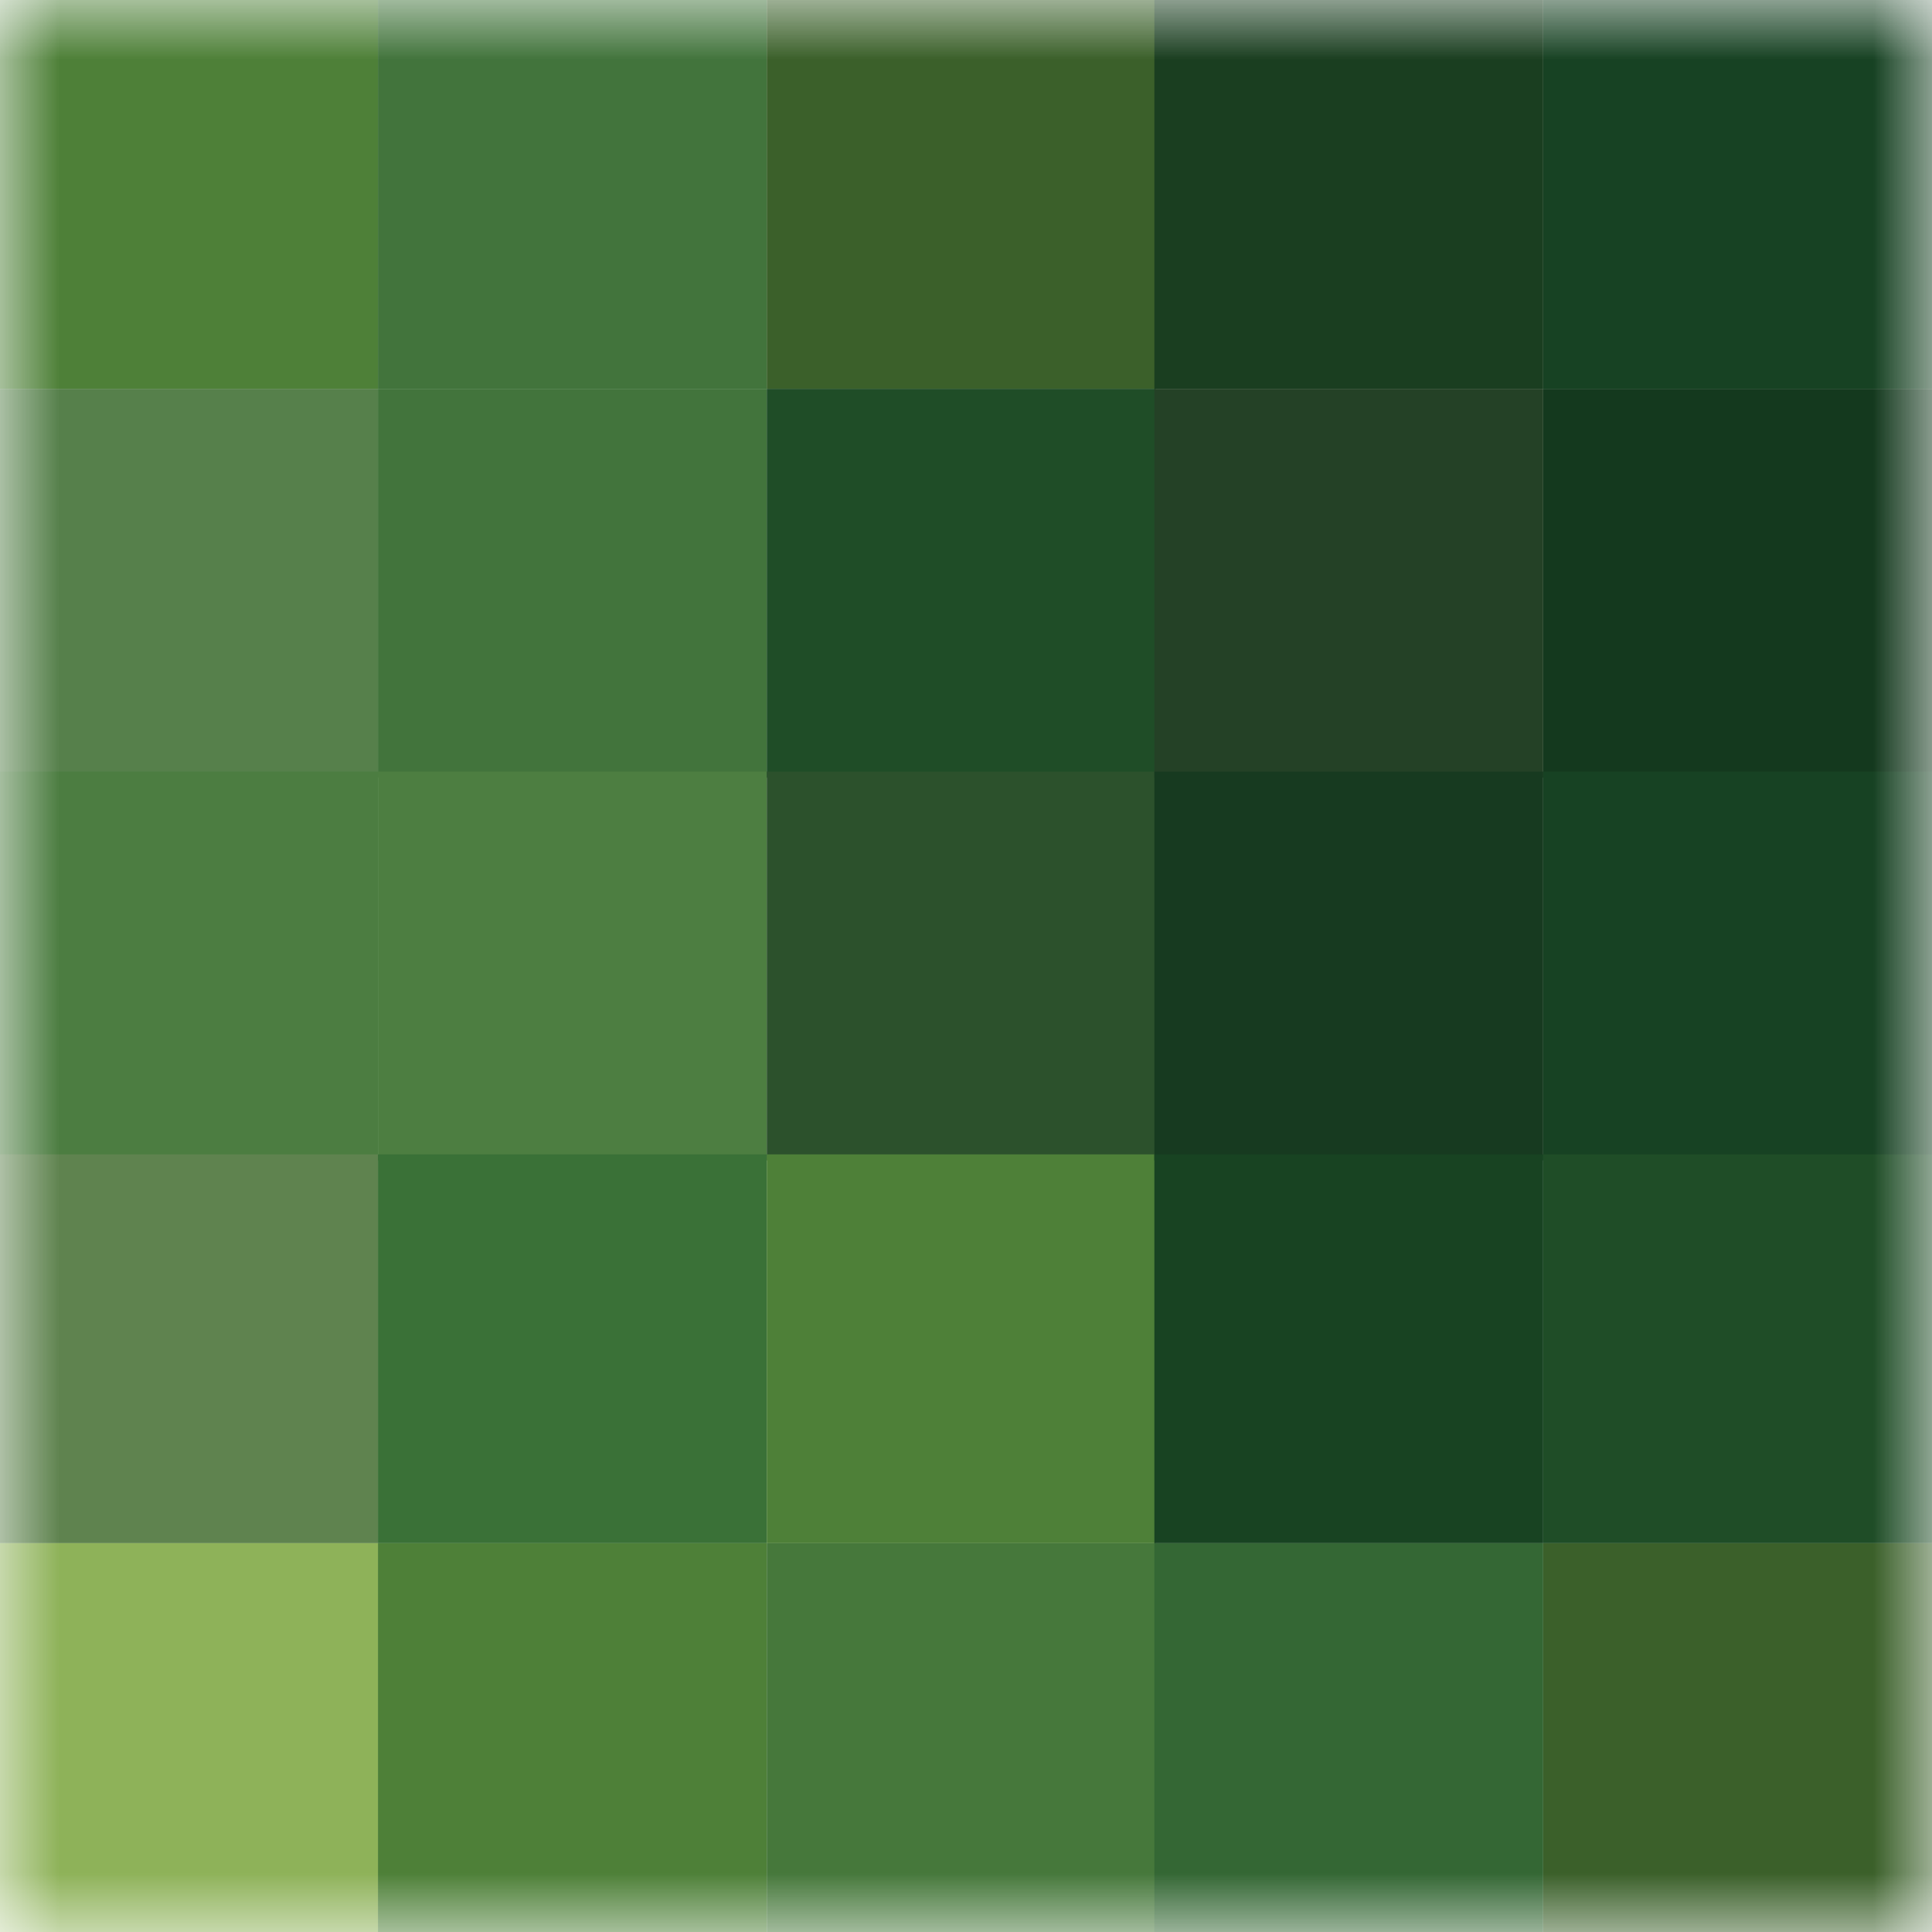 <svg width="16" height="16" viewBox="0 0 16 16" fill="none" xmlns="http://www.w3.org/2000/svg">
<g clip-path="url(#clip0_17459_4675)">
<mask id="mask0_17459_4675" style="mask-type:luminance" maskUnits="userSpaceOnUse" x="0" y="0" width="16" height="16">
<path d="M16 0H0V16H16V0Z" fill="white"/>
</mask>
<g mask="url(#mask0_17459_4675)">
<path d="M3.13 0H-0.09V3.22H3.13V0Z" fill="#4E8038"/>
<path d="M3.13 3.22H-0.09V6.44H3.13V3.22Z" fill="#56804B"/>
<path d="M3.13 6.39H-0.09V9.61H3.13V6.39Z" fill="#4C7D41"/>
<path d="M3.13 9.56H-0.09V12.78H3.13V9.56Z" fill="#5F834F"/>
<path d="M3.13 12.78H-0.09V16H3.13V12.78Z" fill="#8EB259"/>
<path d="M6.35 0H3.13V3.22H6.35V0Z" fill="#42743C"/>
<path d="M6.35 3.22H3.13V6.44H6.35V3.22Z" fill="#42743C"/>
<path d="M6.35 6.39H3.13V9.61H6.35V6.39Z" fill="#4D7E41"/>
<path d="M6.35 9.56H3.13V12.78H6.35V9.56Z" fill="#3A7137"/>
<path d="M6.35 12.78H3.13V16H6.35V12.78Z" fill="#4E8038"/>
<path d="M9.57 0H6.35V3.22H9.57V0Z" fill="#3B602A"/>
<path d="M9.57 3.22H6.35V6.44H9.57V3.22Z" fill="#1F4D27"/>
<path d="M9.57 6.39H6.35V9.61H9.57V6.39Z" fill="#2C512C"/>
<path d="M9.57 9.56H6.35V12.78H9.57V9.56Z" fill="#4E8038"/>
<path d="M9.57 12.78H6.35V16H9.57V12.78Z" fill="#46783B"/>
<path d="M12.78 0H9.56V3.22H12.78V0Z" fill="#1A3E20"/>
<path d="M12.78 3.22H9.56V6.44H12.78V3.22Z" fill="#244126"/>
<path d="M12.78 6.39H9.56V9.61H12.78V6.39Z" fill="#173A20"/>
<path d="M12.78 9.56H9.56V12.78H12.78V9.56Z" fill="#184322"/>
<path d="M12.78 12.78H9.56V16H12.78V12.78Z" fill="#346734"/>
<path d="M16 0H12.78V3.22H16V0Z" fill="#174223"/>
<path d="M16 3.22H12.78V6.44H16V3.22Z" fill="#14391E"/>
<path d="M16 6.39H12.78V9.61H16V6.39Z" fill="#174223"/>
<path d="M16 9.56H12.78V12.78H16V9.56Z" fill="#1F4D27"/>
<path d="M16 12.78H12.78V16H16V12.78Z" fill="#3B602A"/>
</g>
</g>
<defs>
<clipPath id="clip0_17459_4675">
<rect width="16" height="16" fill="white"/>
</clipPath>
</defs>
</svg>
